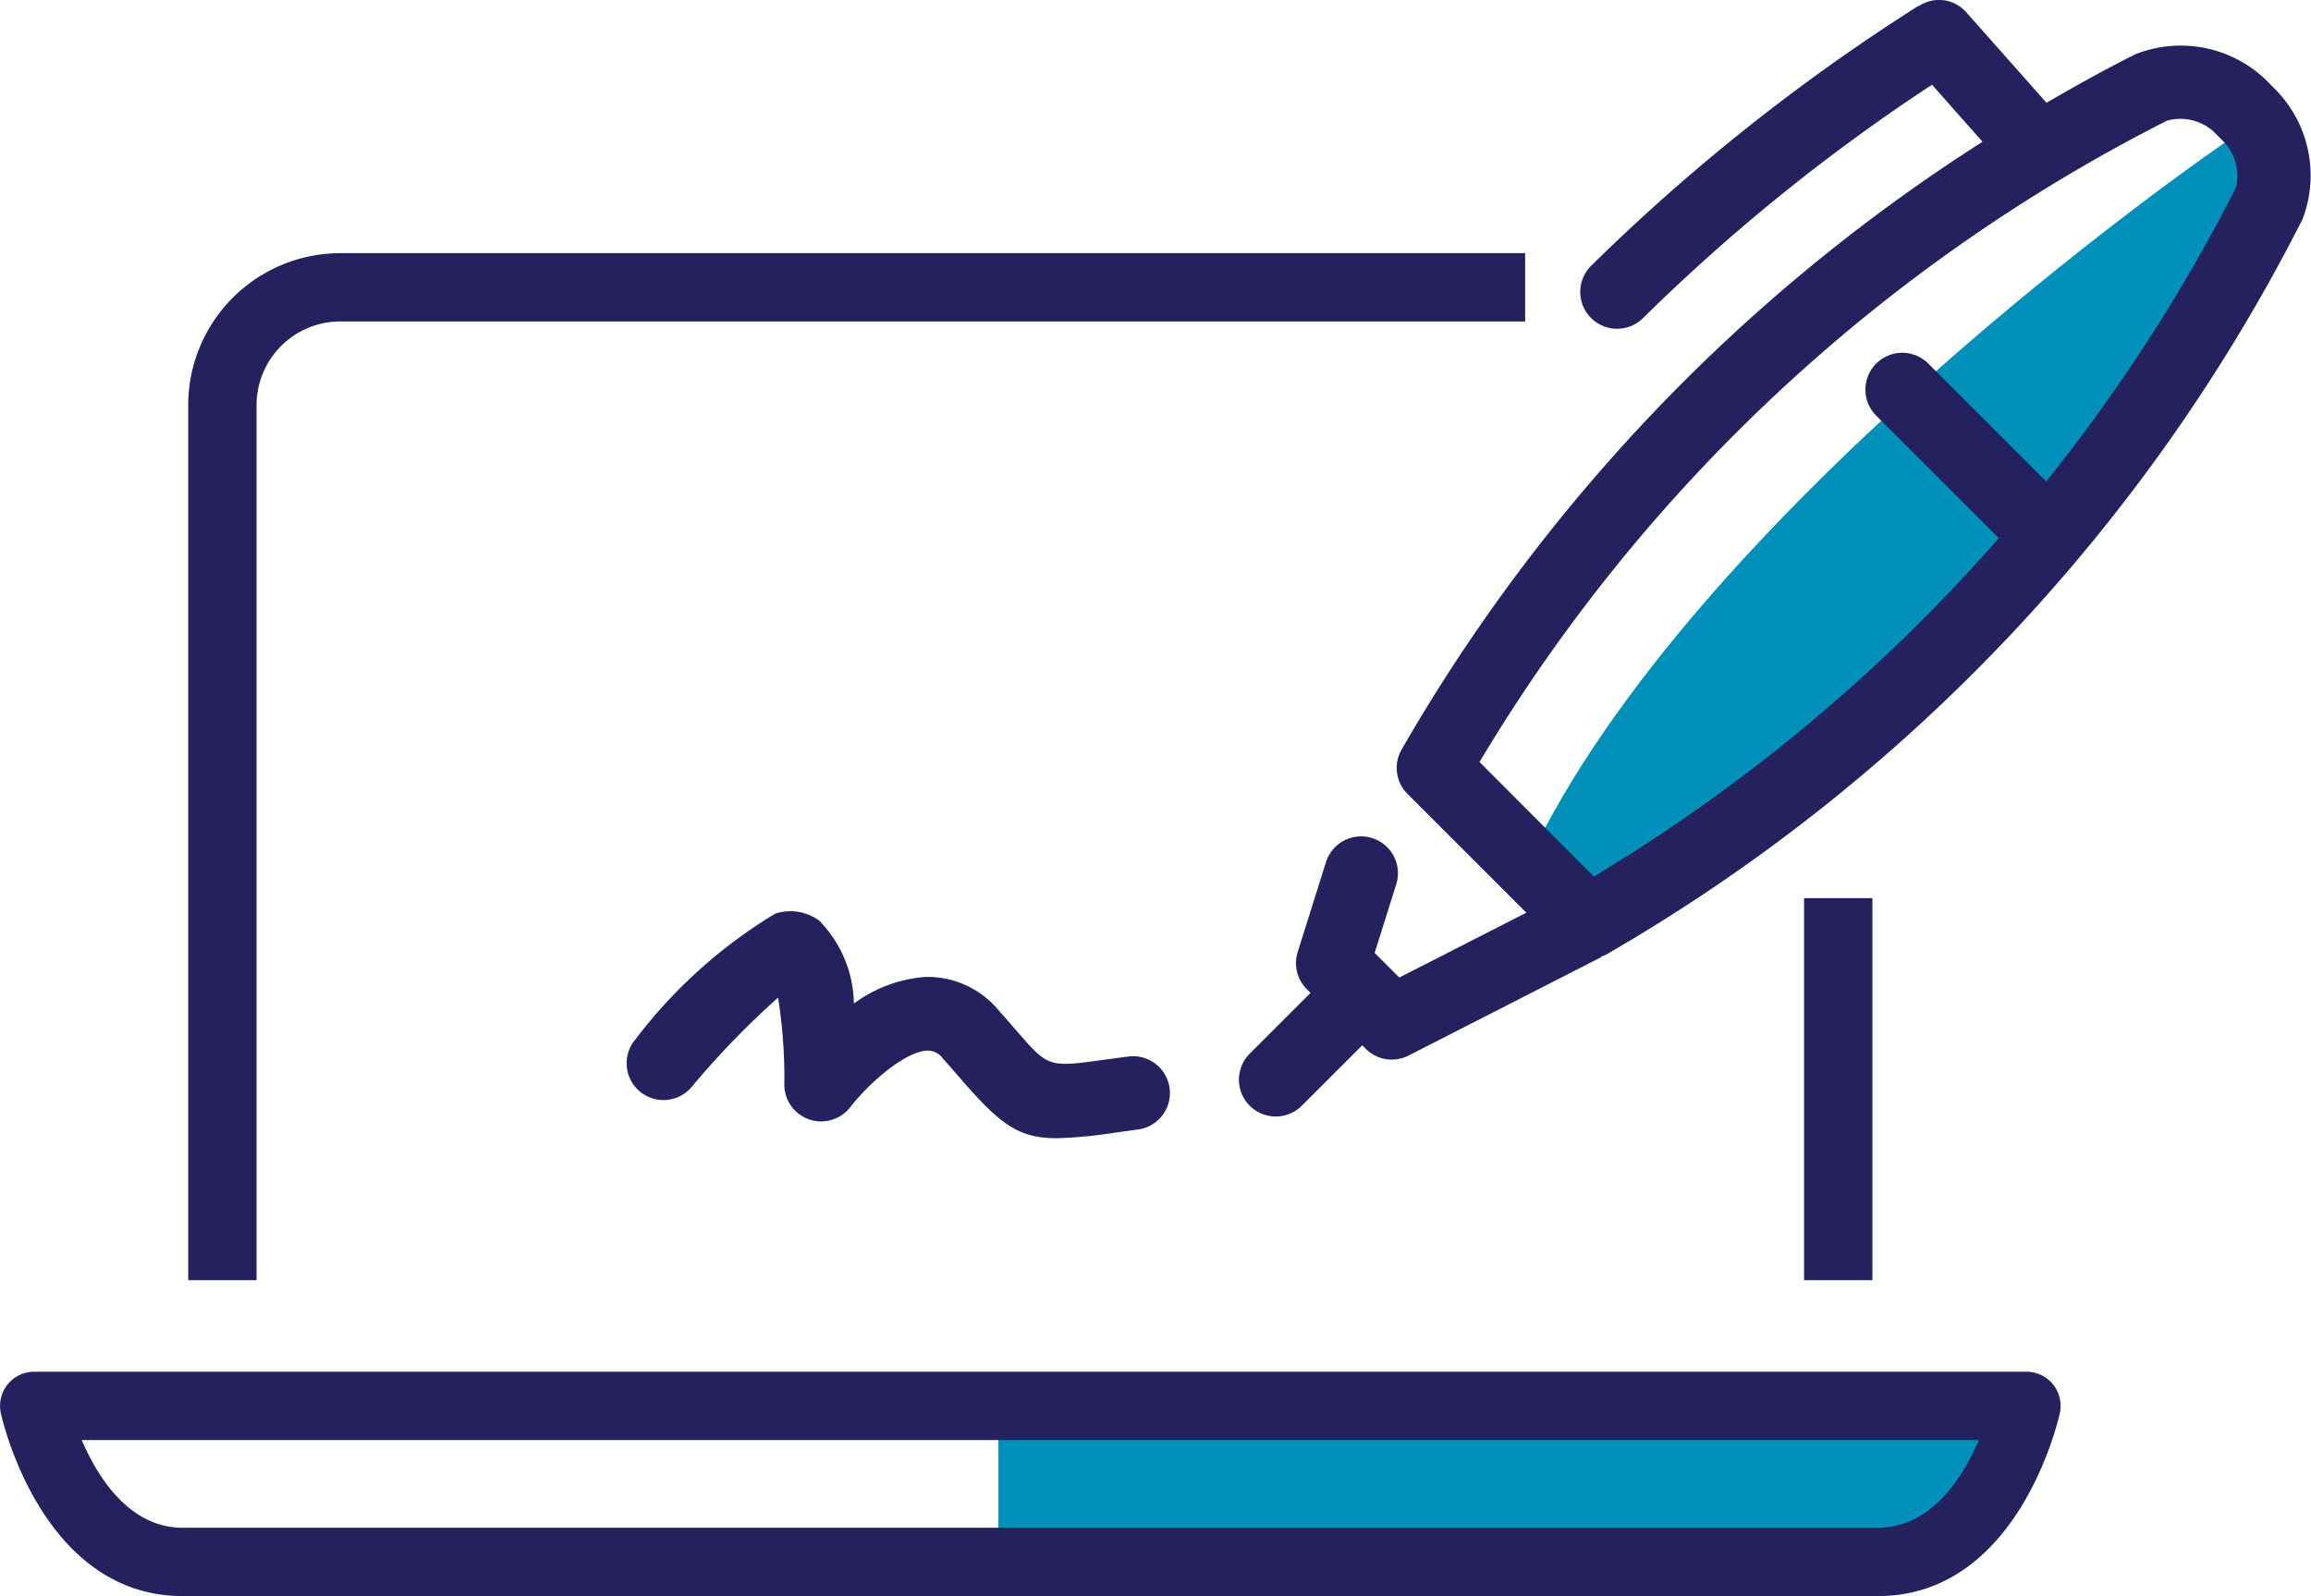 <svg xmlns="http://www.w3.org/2000/svg" xmlns:xlink="http://www.w3.org/1999/xlink" width="45.752" height="31.607" viewBox="0 0 45.752 31.607">
  <defs>
    <clipPath id="clip-path">
      <rect id="Rectángulo_1840" data-name="Rectángulo 1840" width="45.752" height="31.607" fill="none"/>
    </clipPath>
  </defs>
  <g id="Grupo_3222" data-name="Grupo 3222" transform="translate(0 0)">
    <path id="Trazado_6938" data-name="Trazado 6938" d="M37.769,52.823V56.4H55.942l2.2-3.576Z" transform="translate(-18.003 -25.178)" fill="#0090b9"/>
    <g id="Grupo_3221" data-name="Grupo 3221" transform="translate(0 0)">
      <g id="Grupo_3220" data-name="Grupo 3220" clip-path="url(#clip-path)">
        <path id="Trazado_6939" data-name="Trazado 6939" d="M71.541,5.159S61.765,11.84,58.09,18.721l-.4.514,1.264,1.246s9.22-4.632,13.7-14.253V4.891Z" transform="translate(-27.5 -2.331)" fill="#0090b9"/>
        <path id="Trazado_6940" data-name="Trazado 6940" d="M67.406,1.794l-.218-.22a2.437,2.437,0,0,0-2.576-.5c-.6.3-1.183.626-1.76.961L61.258.237a.72.72,0,0,0-.922-.125c-.01.006-.022.005-.033.012a38.99,38.99,0,0,0-6.474,5.147.729.729,0,1,0,1.043,1.02,37.377,37.377,0,0,1,5.713-4.613l1,1.129a34.954,34.954,0,0,0-11.5,12.035.729.729,0,0,0,.116.88l2.352,2.352-2.514,1.284-.488-.488.427-1.359a.729.729,0,0,0-1.391-.438l-.56,1.781a.729.729,0,0,0,.18.734l.074.074-1.2,1.2A.729.729,0,0,0,48.105,21.9l1.2-1.2.07.07a.728.728,0,0,0,.847.133l3.79-1.936c.014-.007.021-.02.035-.028a.674.674,0,0,0,.088-.036A35.131,35.131,0,0,0,67.922,4.337a2.426,2.426,0,0,0-.517-2.543m-.8,1.915a33.716,33.716,0,0,1-3.759,5.826L60.512,7.2a.729.729,0,0,0-1.032,1.031l2.427,2.426a33.71,33.71,0,0,1-8.017,6.7L51.627,15.09a33.478,33.478,0,0,1,13.61-12.7.986.986,0,0,1,.917.21l.222.223a.993.993,0,0,1,.23.882" transform="translate(-22.336 0)" fill="#25215f"/>
        <path id="Trazado_6941" data-name="Trazado 6941" d="M33.178,37.418c-1.123.156-1.124.156-1.744-.559-.111-.127-.235-.27-.377-.43a1.822,1.822,0,0,0-1.448-.647,2.725,2.725,0,0,0-1.406.526,2.406,2.406,0,0,0-.683-1.639.963.963,0,0,0-.875-.141,9.876,9.876,0,0,0-2.769,2.492.729.729,0,0,0,1.114.941,16.714,16.714,0,0,1,1.712-1.77,10.162,10.162,0,0,1,.124,1.714.729.729,0,0,0,1.306.454c.342-.442,1.064-1.1,1.526-1.119a.377.377,0,0,1,.308.158c.139.156.26.295.366.418.768.884,1.129,1.159,1.888,1.159a8.979,8.979,0,0,0,1.157-.111l.439-.06a.729.729,0,1,0-.193-1.445Z" transform="translate(-11.298 -16.435)" fill="#25215f"/>
        <path id="Trazado_6942" data-name="Trazado 6942" d="M33.588,9.578H10.13a3.014,3.014,0,0,0-3.01,3.011V29.916H8.473V12.589a1.659,1.659,0,0,1,1.656-1.658H33.588Z" transform="translate(-3.394 -4.565)" fill="#25215f"/>
        <rect id="Rectángulo_1839" data-name="Rectángulo 1839" width="1.353" height="7.565" transform="translate(35.716 17.786)" fill="#25215f"/>
        <path id="Trazado_6943" data-name="Trazado 6943" d="M37.178,56.348H3.617c-2.771,0-3.568-3.472-3.6-3.621a.676.676,0,0,1,.66-.822H40.119a.676.676,0,0,1,.66.822c-.032.148-.83,3.621-3.6,3.621M1.618,53.259c.322.748.947,1.736,2,1.736H37.178c1.052,0,1.678-.988,2-1.736Z" transform="translate(0 -24.741)" fill="#25215f"/>
      </g>
    </g>
  </g>
</svg>
